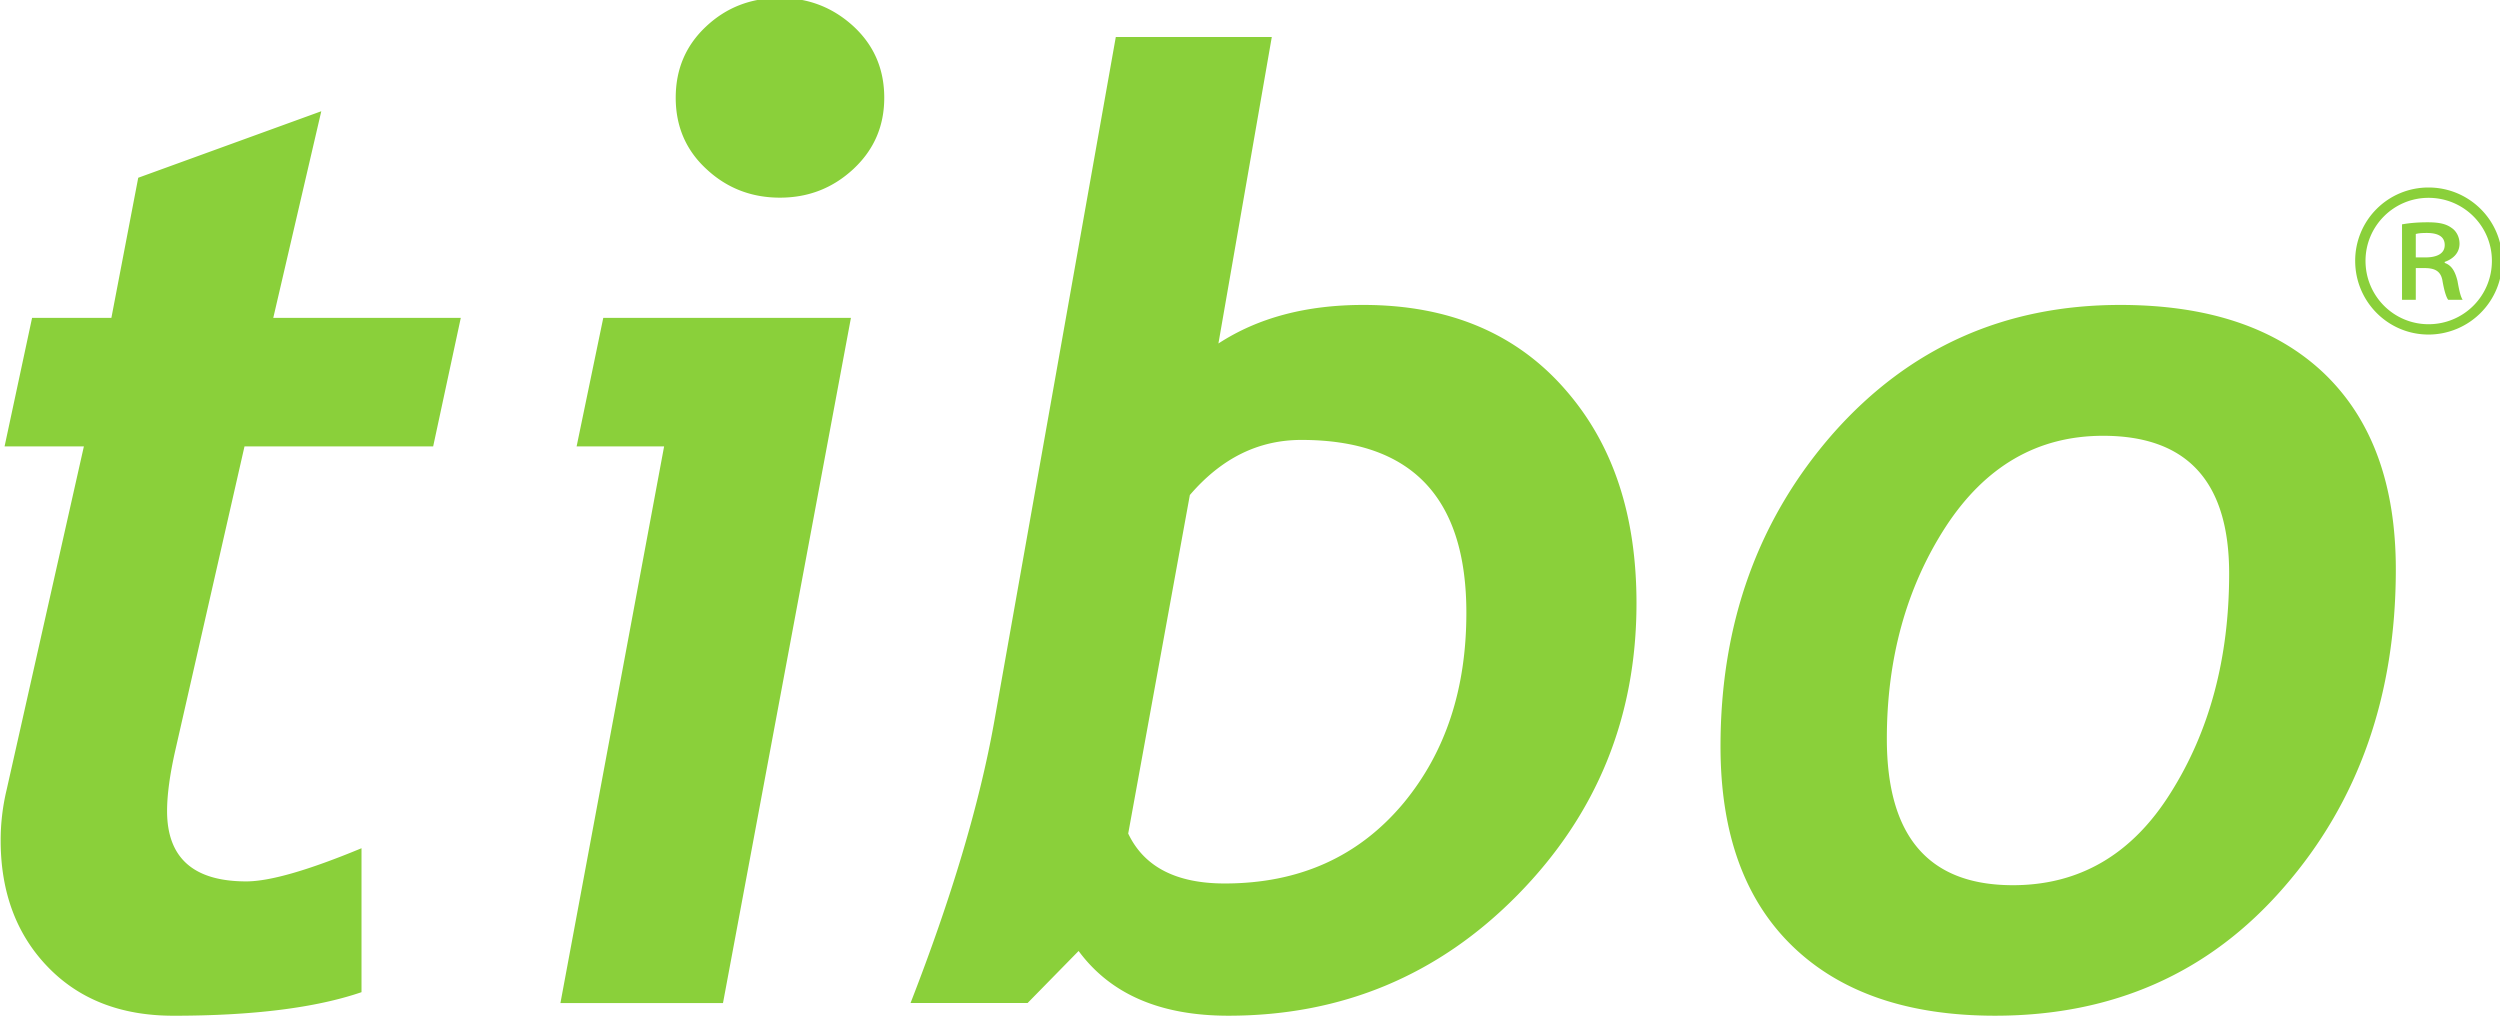 <svg xmlns="http://www.w3.org/2000/svg" width="482.668" height="196.384" viewBox="0 0 127.706 51.96"><defs><clipPath id="A"><path d="M0 792h612V0H0z"/></clipPath></defs><g clip-path="url(#A)" transform="matrix(.353 0 0 -.353 -53.269 169.306)" fill="#8ad03a"><path d="M197.397 463.523l-26.491-9.626-3.884-20.271h-11.476l-3.982-18.604h11.477l-11.188-49.729a31.47 31.47 0 0 1-.853-7.308c0-7.513 2.311-13.638 6.856-18.324 4.563-4.708 10.617-7.027 18.143-7.027 11.494 0 20.57 1.136 27.218 3.408v20.831c-7.716-3.201-13.274-4.799-16.675-4.799-7.62 0-11.461 3.381-11.461 10.181 0 2.343.398 5.287 1.191 8.789l10.013 43.978h27.301l3.998 18.604h-27.135zm36.947-48.501h12.662l-15.005-80.557h23.525l18.516 99.161h-35.838zm29.421 64.9c-4.215 0-7.767-1.392-10.682-4.132-2.947-2.758-4.397-6.19-4.397-10.317 0-4.133 1.474-7.586 4.448-10.322 2.956-2.762 6.516-4.134 10.631-4.134 4.15 0 7.685 1.396 10.667 4.178 2.964 2.783 4.43 6.195 4.43 10.278 0 4.127-1.466 7.559-4.43 10.317-2.982 2.74-6.517 4.132-10.667 4.132m90.266-116.488c-6.479-7.773-15.1-11.661-25.914-11.661-6.977 0-11.66 2.392-13.952 7.226l8.92 48.986c4.534 5.283 9.867 7.974 16.146 7.974 15.946 0 23.869-8.322 23.869-25.016 0-11.014-2.989-20.133-9.069-27.509m23.521 59.651c-7.125 8.272-16.943 12.409-29.351 12.409-8.274 0-15.249-1.844-20.981-5.581l7.724 44.351H312.37l-17.591-99.069c-2.143-12.01-6.229-25.615-12.11-40.714h16.944l7.375 7.525c4.635-6.279 11.86-9.369 21.678-9.369 16.395 0 30.398 5.83 41.86 17.491s17.193 25.715 17.193 42.209c0 12.659-3.339 22.874-10.167 30.748m87.459-58.206c-5.582-8.92-13.206-13.355-22.824-13.355-12.159 0-18.239 7.026-18.239 21.179 0 11.661 2.84 21.927 8.522 30.697 5.73 8.771 13.305 13.157 22.773 13.157 12.16 0 18.24-6.628 18.24-19.934 0-12.259-2.841-22.824-8.472-31.744m22.275 60.647c-6.926 6.628-16.794 9.967-29.551 9.967-16.744 0-30.548-6.179-41.511-18.538-10.864-12.359-16.346-27.458-16.346-45.348 0-12.608 3.488-22.226 10.465-28.954 6.927-6.677 16.694-10.016 29.253-10.016 17.093 0 31.046 6.18 41.81 18.588 10.814 12.409 16.196 27.757 16.196 45.996 0 12.259-3.439 21.678-10.316 28.305m14.602 16.844h-1.396v3.389c.349.1.797.149 1.595.149 1.944 0 2.591-.747 2.591-1.744 0-1.345-1.295-1.794-2.79-1.794m4.635-3.389c-.349 1.396-.848 2.243-1.845 2.592v.15c1.147.398 2.143 1.245 2.143 2.64 0 .947-.449 1.795-1.096 2.243-.747.548-1.645.847-3.488.847-1.446 0-2.642-.1-3.738-.299v-10.913h1.993v4.585h1.295c1.596 0 2.293-.549 2.542-1.695.249-1.495.549-2.492.848-2.89h2.093c-.249.398-.449 1.046-.747 2.74"/><path d="M502.336 432.703c-5.033 0-9.12 4.086-9.12 9.169 0 5.033 4.087 9.12 9.12 9.12 5.083 0 9.169-4.087 9.169-9.12 0-5.083-4.086-9.169-9.169-9.169m0 19.784a10.59 10.59 0 0 1-10.615-10.615c0-5.88 4.734-10.664 10.615-10.664A10.68 10.68 0 0 1 513 441.872c0 5.881-4.784 10.615-10.664 10.615"/></g></svg>